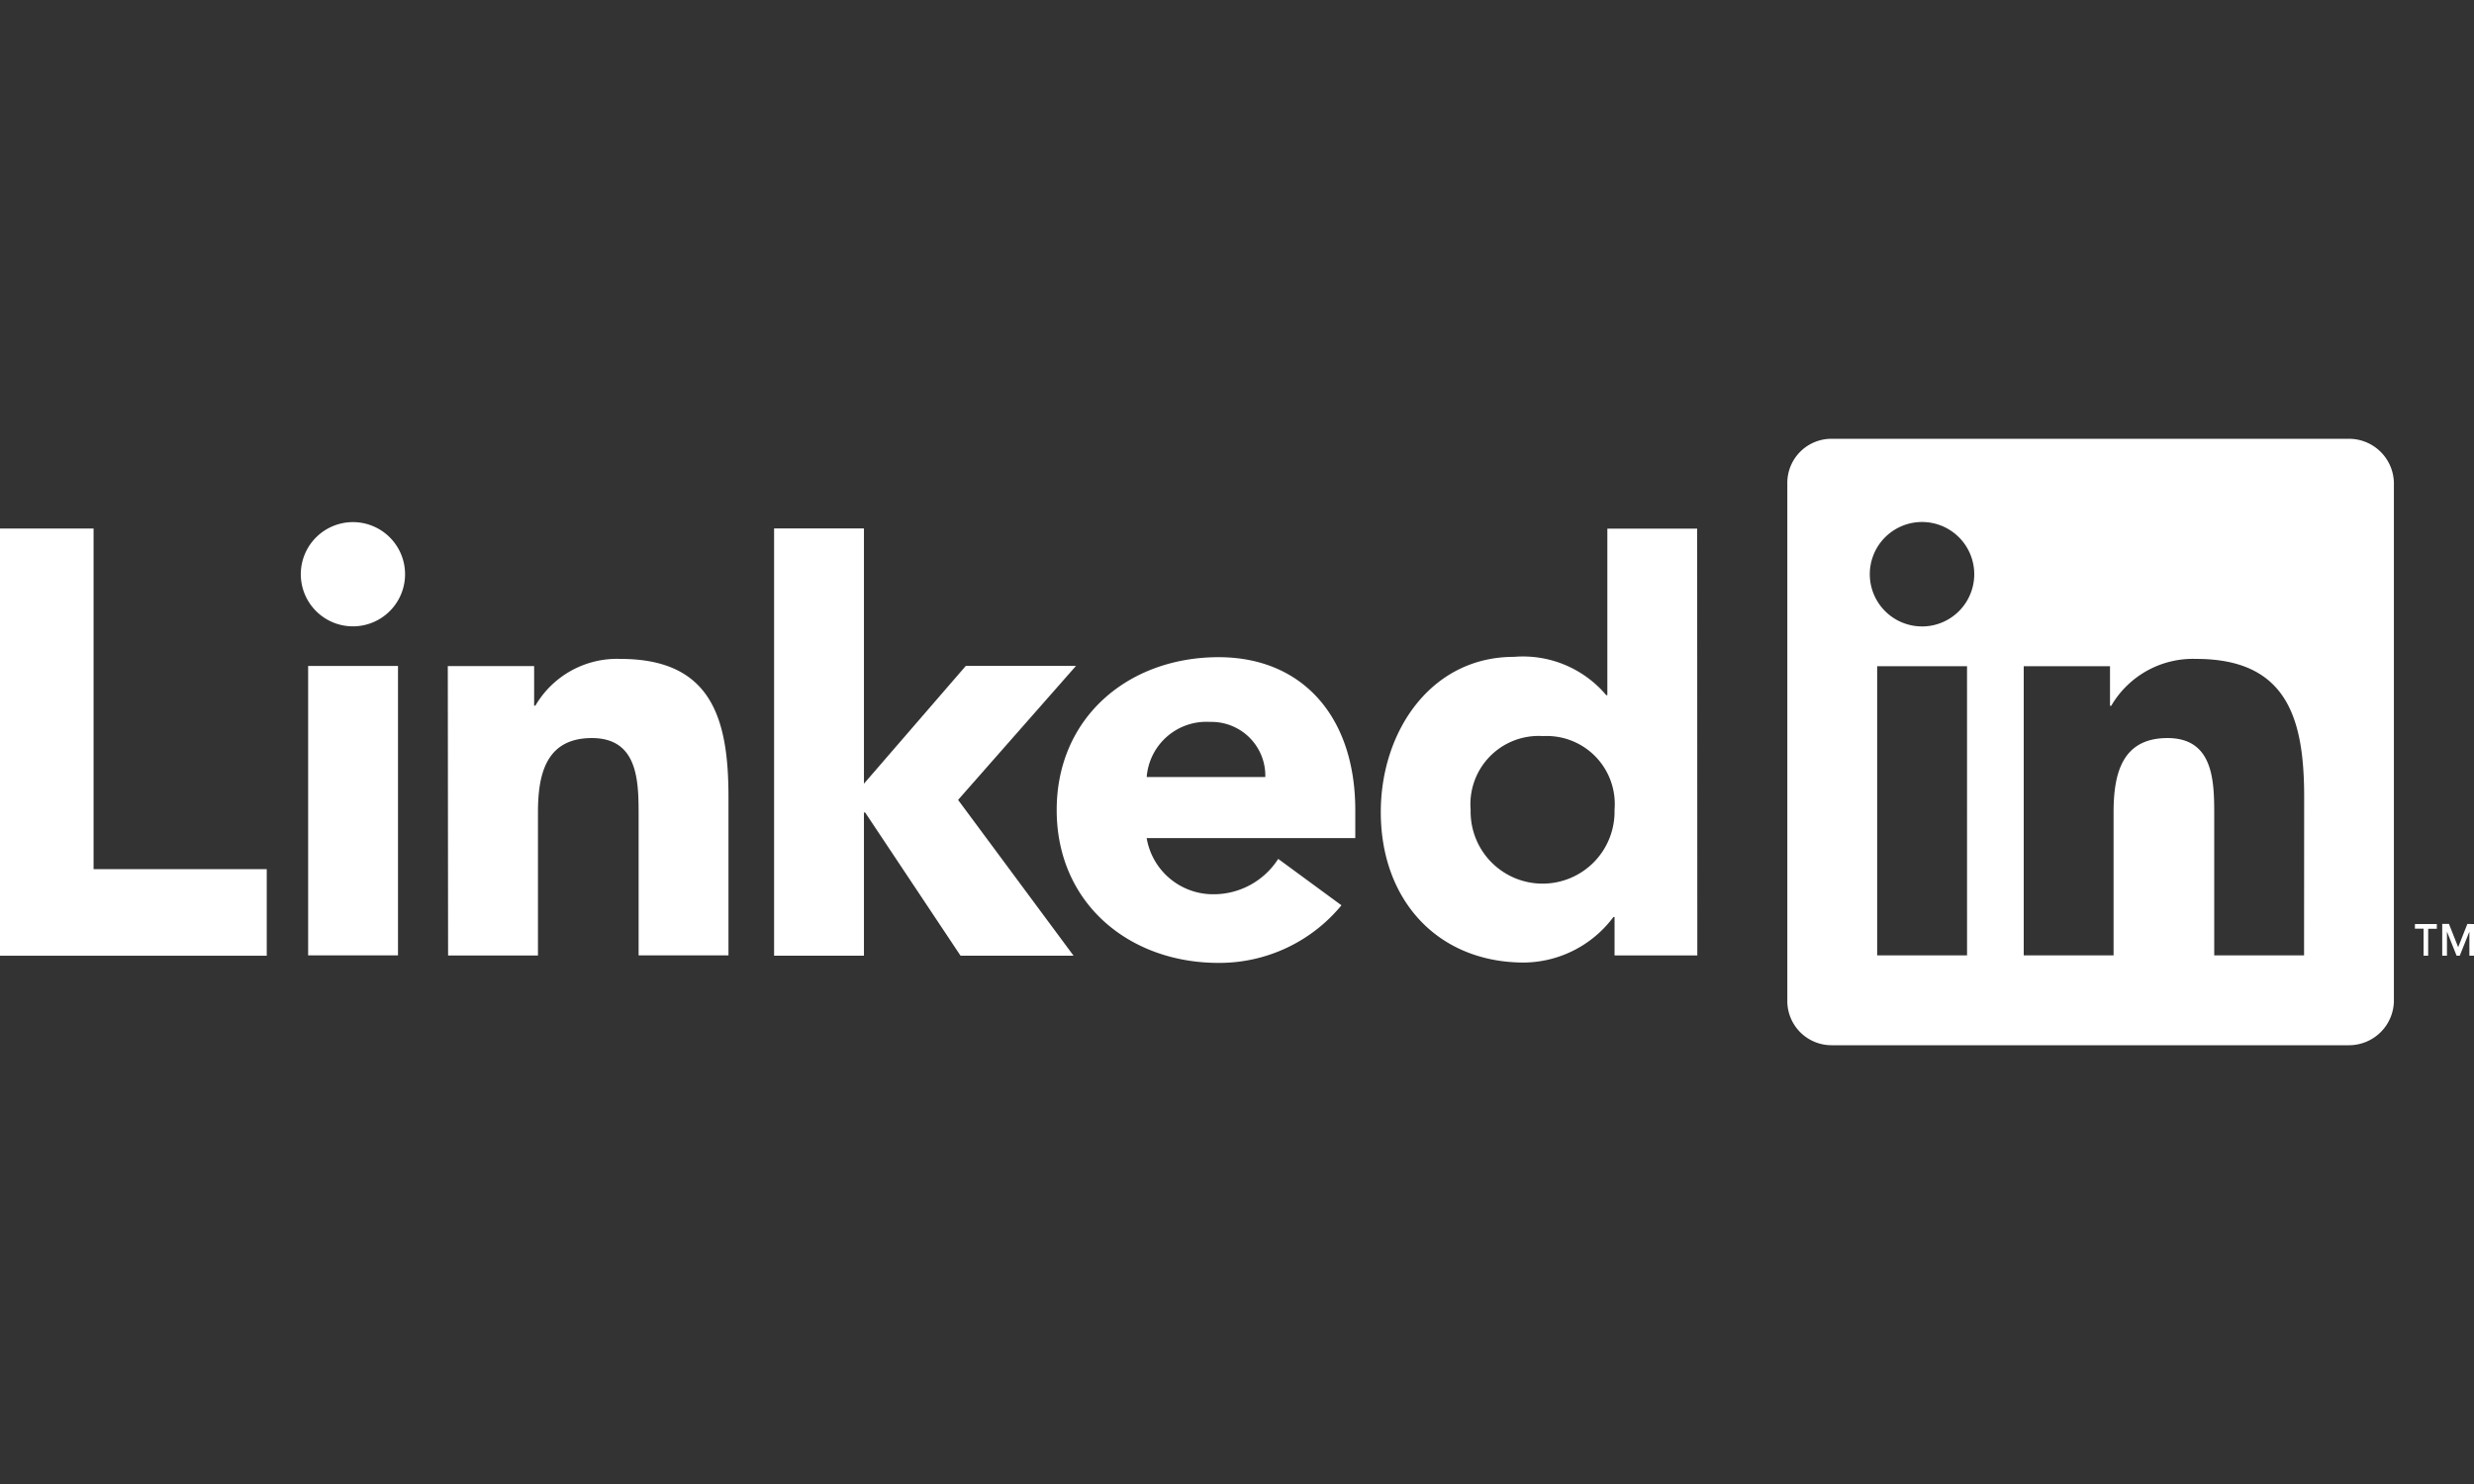 <svg xmlns="http://www.w3.org/2000/svg" width="100" height="60" viewBox="0 0 100 60">
    <rect x="0" y="0" width="100" height="60" fill="#333333" stroke="none"/>
    <defs>
        <style>
            .cls-1{fill:rgba(228,232,237,.17)}.cls-2{clip-path:url(#clip-path)}.cls-3{fill:#fff}
        </style>
        <clipPath id="clip-path">
            <path id="Path_646" d="M0 0h100v60H0z" class="cls-1" data-name="Path 646" transform="translate(210 3658)"/>
        </clipPath>
    </defs>
    <g id="_04_-_linkedin" data-name="04 - linkedin" transform="translate(-210 -3658)">
        <g id="Mask_Group_12" class="cls-2" data-name="Mask Group 12">
            <g id="_04_-linkedin-logo-white" data-name="04 -linkedin-logo-white" transform="translate(210 3675.741)">
                <g id="Layer_1" data-name="Layer 1">
                    <path id="Path_9913" d="M0 3.628h3.782V17.4h7v3.5H0z" class="cls-3" data-name="Path 9913"/>
                    <path id="Path_9914" d="M12.455 9.185h3.632v11.7h-3.632zm1.816-5.816a2.107 2.107 0 1 1-1.493.615 2.111 2.111 0 0 1 1.493-.615" class="cls-3" data-name="Path 9914"/>
                    <path id="Path_9915" d="M31.289 3.623h3.632v10.321l4.118-4.763h4.454L38.726 14.6l4.668 6.3h-4.568l-3.855-5.789h-.05V20.9h-3.632z" class="cls-3" data-name="Path 9915"/>
                    <path id="Path_9916" d="M18.1 9.19h3.49v1.6h.05a3.819 3.819 0 0 1 3.442-1.89c3.682 0 4.363 2.42 4.363 5.571v6.416h-3.632V15.2c0-1.362-.023-3.1-1.889-3.1s-2.179 1.48-2.179 3.006v5.785h-3.633z" class="cls-3" data-name="Path 9916"/>
                    <path id="Path_9917" d="M51.144 13.676a2.175 2.175 0 0 0-2.229-2.229 2.42 2.42 0 0 0-2.565 2.229zm3.078 5.185a6.393 6.393 0 0 1-4.967 2.329c-3.632 0-6.543-2.425-6.543-6.18s2.91-6.18 6.543-6.18c3.4 0 5.526 2.42 5.526 6.18v1.135h-8.432a2.724 2.724 0 0 0 2.724 2.27 3.1 3.1 0 0 0 2.593-1.43z" class="cls-3" data-name="Path 9917"/>
                    <path id="Path_9918" d="M62.355 12.019A2.757 2.757 0 0 0 59.444 15a2.909 2.909 0 1 0 5.816 0 2.751 2.751 0 0 0-2.906-2.979m6.252 8.868h-3.345v-1.556h-.045a4.563 4.563 0 0 1-3.61 1.843c-3.492 0-5.794-2.52-5.794-6.084 0-3.269 2.034-6.275 5.376-6.275a4.406 4.406 0 0 1 3.737 1.548h.045V3.632h3.63z" class="cls-3" data-name="Path 9918"/>
                    <path id="Path_9919" d="M94.946 0H74.06a1.784 1.784 0 0 0-1.816 1.766v20.982a1.789 1.789 0 0 0 1.816 1.771h20.886a1.816 1.816 0 0 0 1.816-1.771V1.766A1.816 1.816 0 0 0 94.946 0zM79.509 20.886h-3.633V9.195h3.632zm-1.816-13.3A2.111 2.111 0 1 1 79.8 5.48a2.111 2.111 0 0 1-2.107 2.107zm15.438 13.3H89.5V15.2c0-1.362-.027-3.1-1.889-3.1s-2.179 1.48-2.179 3.006v5.78H81.8V9.195h3.487v1.6h.05A3.819 3.819 0 0 1 88.776 8.9c3.678 0 4.359 2.425 4.359 5.576z" class="cls-3" data-name="Path 9919"/>
                    <path id="Path_9920" d="M97.612 19.806h.35V20.9h.186v-1.09h.35v-.191h-.885z" class="cls-3" data-name="Path 9920"/>
                    <path id="Path_9921" d="M99.732 19.615l-.372.94-.372-.94h-.272V20.9h.191v-.976l.39.976h.127l.39-.976v.976H100v-1.28z" class="cls-3" data-name="Path 9921"/>
                </g>
            </g>
        </g>
    </g>
</svg>
